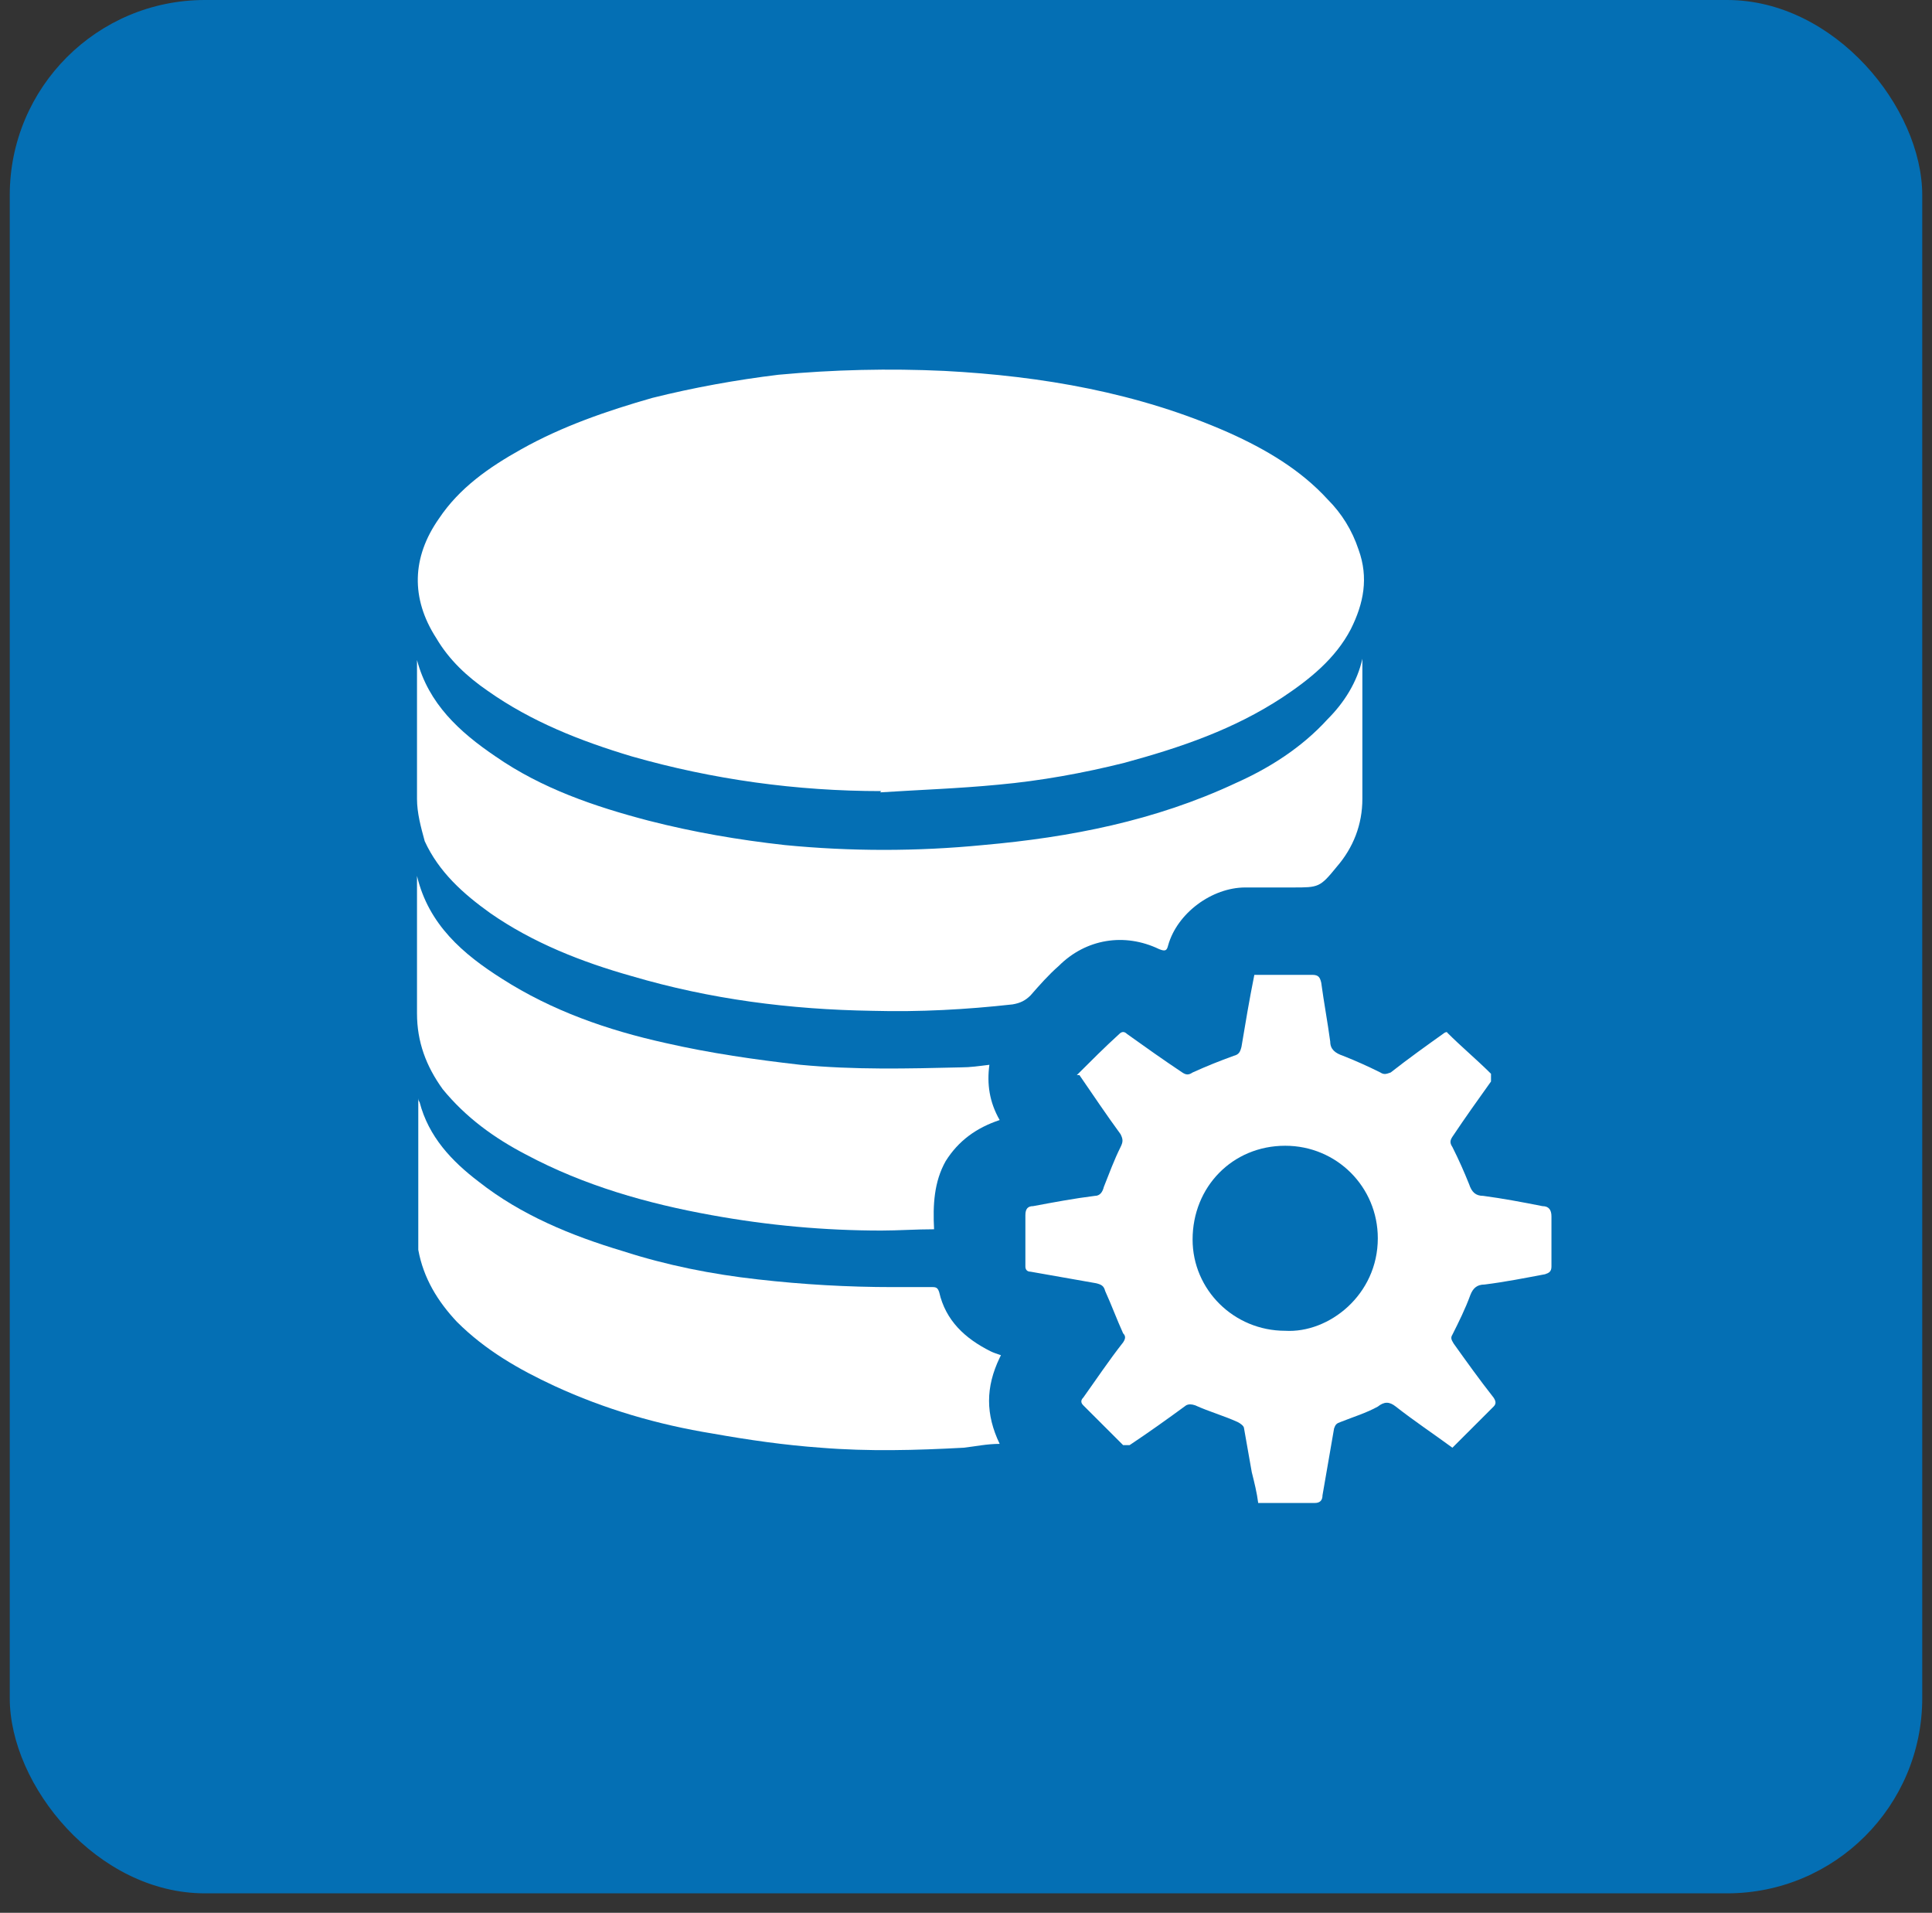 <svg xmlns="http://www.w3.org/2000/svg" width="99" height="98" viewBox="0 0 99 98" fill="none"><rect x="0" y="0" width="99" height="98" fill="#333333" stroke="none"/><rect x="0.5" width="98" height="97.003" rx="10" fill="#046FB4"></rect><path d="M45.161 40.531C40.811 40.531 36.527 39.938 32.375 38.753C29.739 37.963 27.234 36.976 24.993 35.396C23.939 34.671 23.016 33.816 22.357 32.696C21.039 30.655 21.105 28.549 22.489 26.574C23.543 24.994 25.059 23.94 26.707 23.019C28.816 21.834 31.123 21.044 33.43 20.385C35.539 19.859 37.714 19.464 39.889 19.2C42.723 18.937 45.557 18.871 48.391 19.003C53.4 19.266 58.343 20.122 62.957 22.163C64.868 23.019 66.648 24.072 68.032 25.586C68.757 26.311 69.284 27.166 69.614 28.154C70.141 29.602 69.877 30.919 69.218 32.236C68.427 33.75 67.109 34.803 65.725 35.725C63.221 37.371 60.518 38.292 57.618 39.082C55.509 39.609 53.334 40.004 51.159 40.202C49.116 40.399 47.139 40.465 45.096 40.596L45.161 40.531Z" fill="white"></path><path d="M21.368 33.816C21.961 36.054 23.543 37.502 25.389 38.753C27.761 40.399 30.464 41.321 33.232 42.045C35.539 42.637 37.846 43.032 40.218 43.296C43.58 43.625 47.007 43.625 50.368 43.296C54.85 42.901 59.2 42.045 63.286 40.136C65.066 39.346 66.714 38.292 68.032 36.844C68.889 35.988 69.548 34.935 69.811 33.75C69.811 33.947 69.811 34.145 69.811 34.342C69.811 36.515 69.811 38.687 69.811 40.926C69.811 42.242 69.35 43.427 68.493 44.415C67.636 45.468 67.57 45.468 66.252 45.468C65.461 45.468 64.671 45.468 63.814 45.468C62.1 45.468 60.321 46.785 59.859 48.431C59.793 48.694 59.727 48.76 59.398 48.628C57.618 47.772 55.641 48.102 54.257 49.484C53.73 49.945 53.268 50.472 52.807 50.998C52.543 51.262 52.28 51.393 51.884 51.459C49.511 51.722 47.139 51.854 44.7 51.788C40.482 51.722 36.395 51.196 32.375 50.011C29.805 49.287 27.3 48.299 25.125 46.785C23.741 45.797 22.489 44.678 21.764 43.098C21.566 42.374 21.368 41.65 21.368 40.926C21.368 38.621 21.368 36.251 21.368 33.947C21.368 33.947 21.368 33.881 21.368 33.816Z" fill="white"></path><path d="M55.18 55.08C55.905 54.356 56.63 53.632 57.355 52.973C57.486 52.842 57.618 52.842 57.75 52.973C58.673 53.632 59.596 54.29 60.584 54.948C60.782 55.08 60.914 55.08 61.111 54.948C61.836 54.619 62.495 54.356 63.221 54.093C63.484 54.027 63.55 53.895 63.616 53.632C63.814 52.447 64.011 51.262 64.275 49.945C64.802 49.945 65.33 49.945 65.923 49.945C66.384 49.945 66.78 49.945 67.241 49.945C67.57 49.945 67.636 50.077 67.702 50.34C67.834 51.328 68.032 52.381 68.164 53.368C68.164 53.763 68.427 53.961 68.823 54.093C69.482 54.356 70.075 54.619 70.734 54.948C70.932 55.08 71.064 55.014 71.261 54.948C72.184 54.224 73.107 53.566 74.03 52.907C74.03 52.907 74.161 52.842 74.161 52.907C74.886 53.632 75.677 54.29 76.402 55.014C76.402 55.014 76.402 55.278 76.402 55.409C75.743 56.331 75.084 57.253 74.425 58.24C74.293 58.438 74.293 58.569 74.425 58.767C74.755 59.425 75.018 60.018 75.282 60.676C75.414 61.071 75.611 61.269 76.007 61.269C76.996 61.4 78.05 61.598 79.039 61.795C79.368 61.795 79.5 61.993 79.5 62.322C79.5 63.178 79.5 64.034 79.5 64.889C79.5 65.153 79.368 65.219 79.171 65.284C78.116 65.482 77.127 65.679 76.073 65.811C75.677 65.811 75.48 66.008 75.348 66.338C75.084 67.062 74.755 67.72 74.425 68.379C74.293 68.576 74.425 68.708 74.491 68.839C75.15 69.761 75.809 70.683 76.534 71.604C76.666 71.802 76.666 71.934 76.534 72.065C75.809 72.789 75.15 73.448 74.425 74.172C73.436 73.448 72.448 72.789 71.525 72.065C71.195 71.802 70.932 71.802 70.602 72.065C70.009 72.394 69.35 72.592 68.691 72.855C68.493 72.921 68.427 72.987 68.361 73.184C68.164 74.304 67.966 75.489 67.768 76.608C67.768 76.871 67.636 77.003 67.373 77.003C67.109 77.003 66.78 77.003 66.516 77.003C65.857 77.003 65.198 77.003 64.473 77.003C64.407 76.476 64.275 75.95 64.143 75.423C64.011 74.699 63.88 73.909 63.748 73.184C63.748 73.053 63.55 72.921 63.418 72.855C62.693 72.526 61.968 72.329 61.243 71.999C61.045 71.934 60.914 71.934 60.782 71.999C59.793 72.724 58.87 73.382 57.882 74.04C57.816 74.04 57.618 74.04 57.552 74.04C56.893 73.382 56.168 72.658 55.509 71.999C55.377 71.868 55.377 71.736 55.509 71.604C56.168 70.683 56.827 69.695 57.552 68.774C57.684 68.576 57.684 68.444 57.552 68.313C57.223 67.588 56.959 66.864 56.63 66.14C56.564 65.877 56.432 65.811 56.168 65.745C55.048 65.548 53.927 65.35 52.807 65.153C52.609 65.153 52.543 65.021 52.543 64.889C52.543 64.034 52.543 63.112 52.543 62.256C52.543 61.927 52.675 61.795 52.939 61.795C53.993 61.598 55.048 61.4 56.102 61.269C56.366 61.269 56.498 61.071 56.564 60.808C56.827 60.149 57.091 59.425 57.42 58.767C57.552 58.503 57.552 58.372 57.42 58.108C56.696 57.121 56.036 56.133 55.311 55.08H55.18ZM65.857 68.181C68.098 68.313 70.602 66.338 70.602 63.441C70.602 60.808 68.493 58.701 65.857 58.701C63.155 58.701 61.111 60.808 61.111 63.507C61.111 66.074 63.221 68.181 65.857 68.181Z" fill="white"></path><path d="M51.225 69.564C50.5 71.078 50.5 72.46 51.225 73.975C50.566 73.975 49.973 74.106 49.38 74.172C46.941 74.304 44.502 74.37 42.064 74.172C40.218 74.04 38.373 73.777 36.527 73.448C33.693 72.987 30.991 72.197 28.421 71.012C26.575 70.156 24.861 69.169 23.411 67.72C22.423 66.667 21.698 65.482 21.434 64.034C21.434 63.968 21.434 63.836 21.434 63.77C21.434 61.269 21.434 58.833 21.434 56.265C21.434 56.397 21.5 56.463 21.5 56.463C21.961 58.24 23.148 59.491 24.532 60.544C26.707 62.256 29.277 63.309 31.914 64.099C34.155 64.823 36.461 65.284 38.834 65.548C41.141 65.811 43.448 65.943 45.755 65.943C46.414 65.943 47.073 65.943 47.798 65.943C47.995 65.943 48.061 66.008 48.127 66.206C48.457 67.654 49.446 68.576 50.764 69.234C50.895 69.3 51.093 69.366 51.291 69.432L51.225 69.564Z" fill="white"></path><path d="M50.698 54.553C50.566 55.541 50.698 56.462 51.225 57.384C50.039 57.779 49.116 58.438 48.457 59.491C47.864 60.544 47.798 61.729 47.864 62.98C46.941 62.98 46.018 63.046 45.161 63.046C42.261 63.046 39.361 62.783 36.461 62.256C33.166 61.663 29.936 60.742 26.971 59.162C25.323 58.306 23.873 57.253 22.686 55.804C21.83 54.619 21.368 53.368 21.368 51.92C21.368 49.616 21.368 47.377 21.368 45.139C21.368 45.139 21.368 45.073 21.368 44.876C21.961 47.377 23.741 48.892 25.718 50.142C28.289 51.788 31.123 52.776 34.089 53.434C36.395 53.961 38.702 54.29 41.009 54.553C43.777 54.817 46.48 54.751 49.248 54.685C49.709 54.685 50.17 54.619 50.698 54.553Z" fill="white"></path></svg>